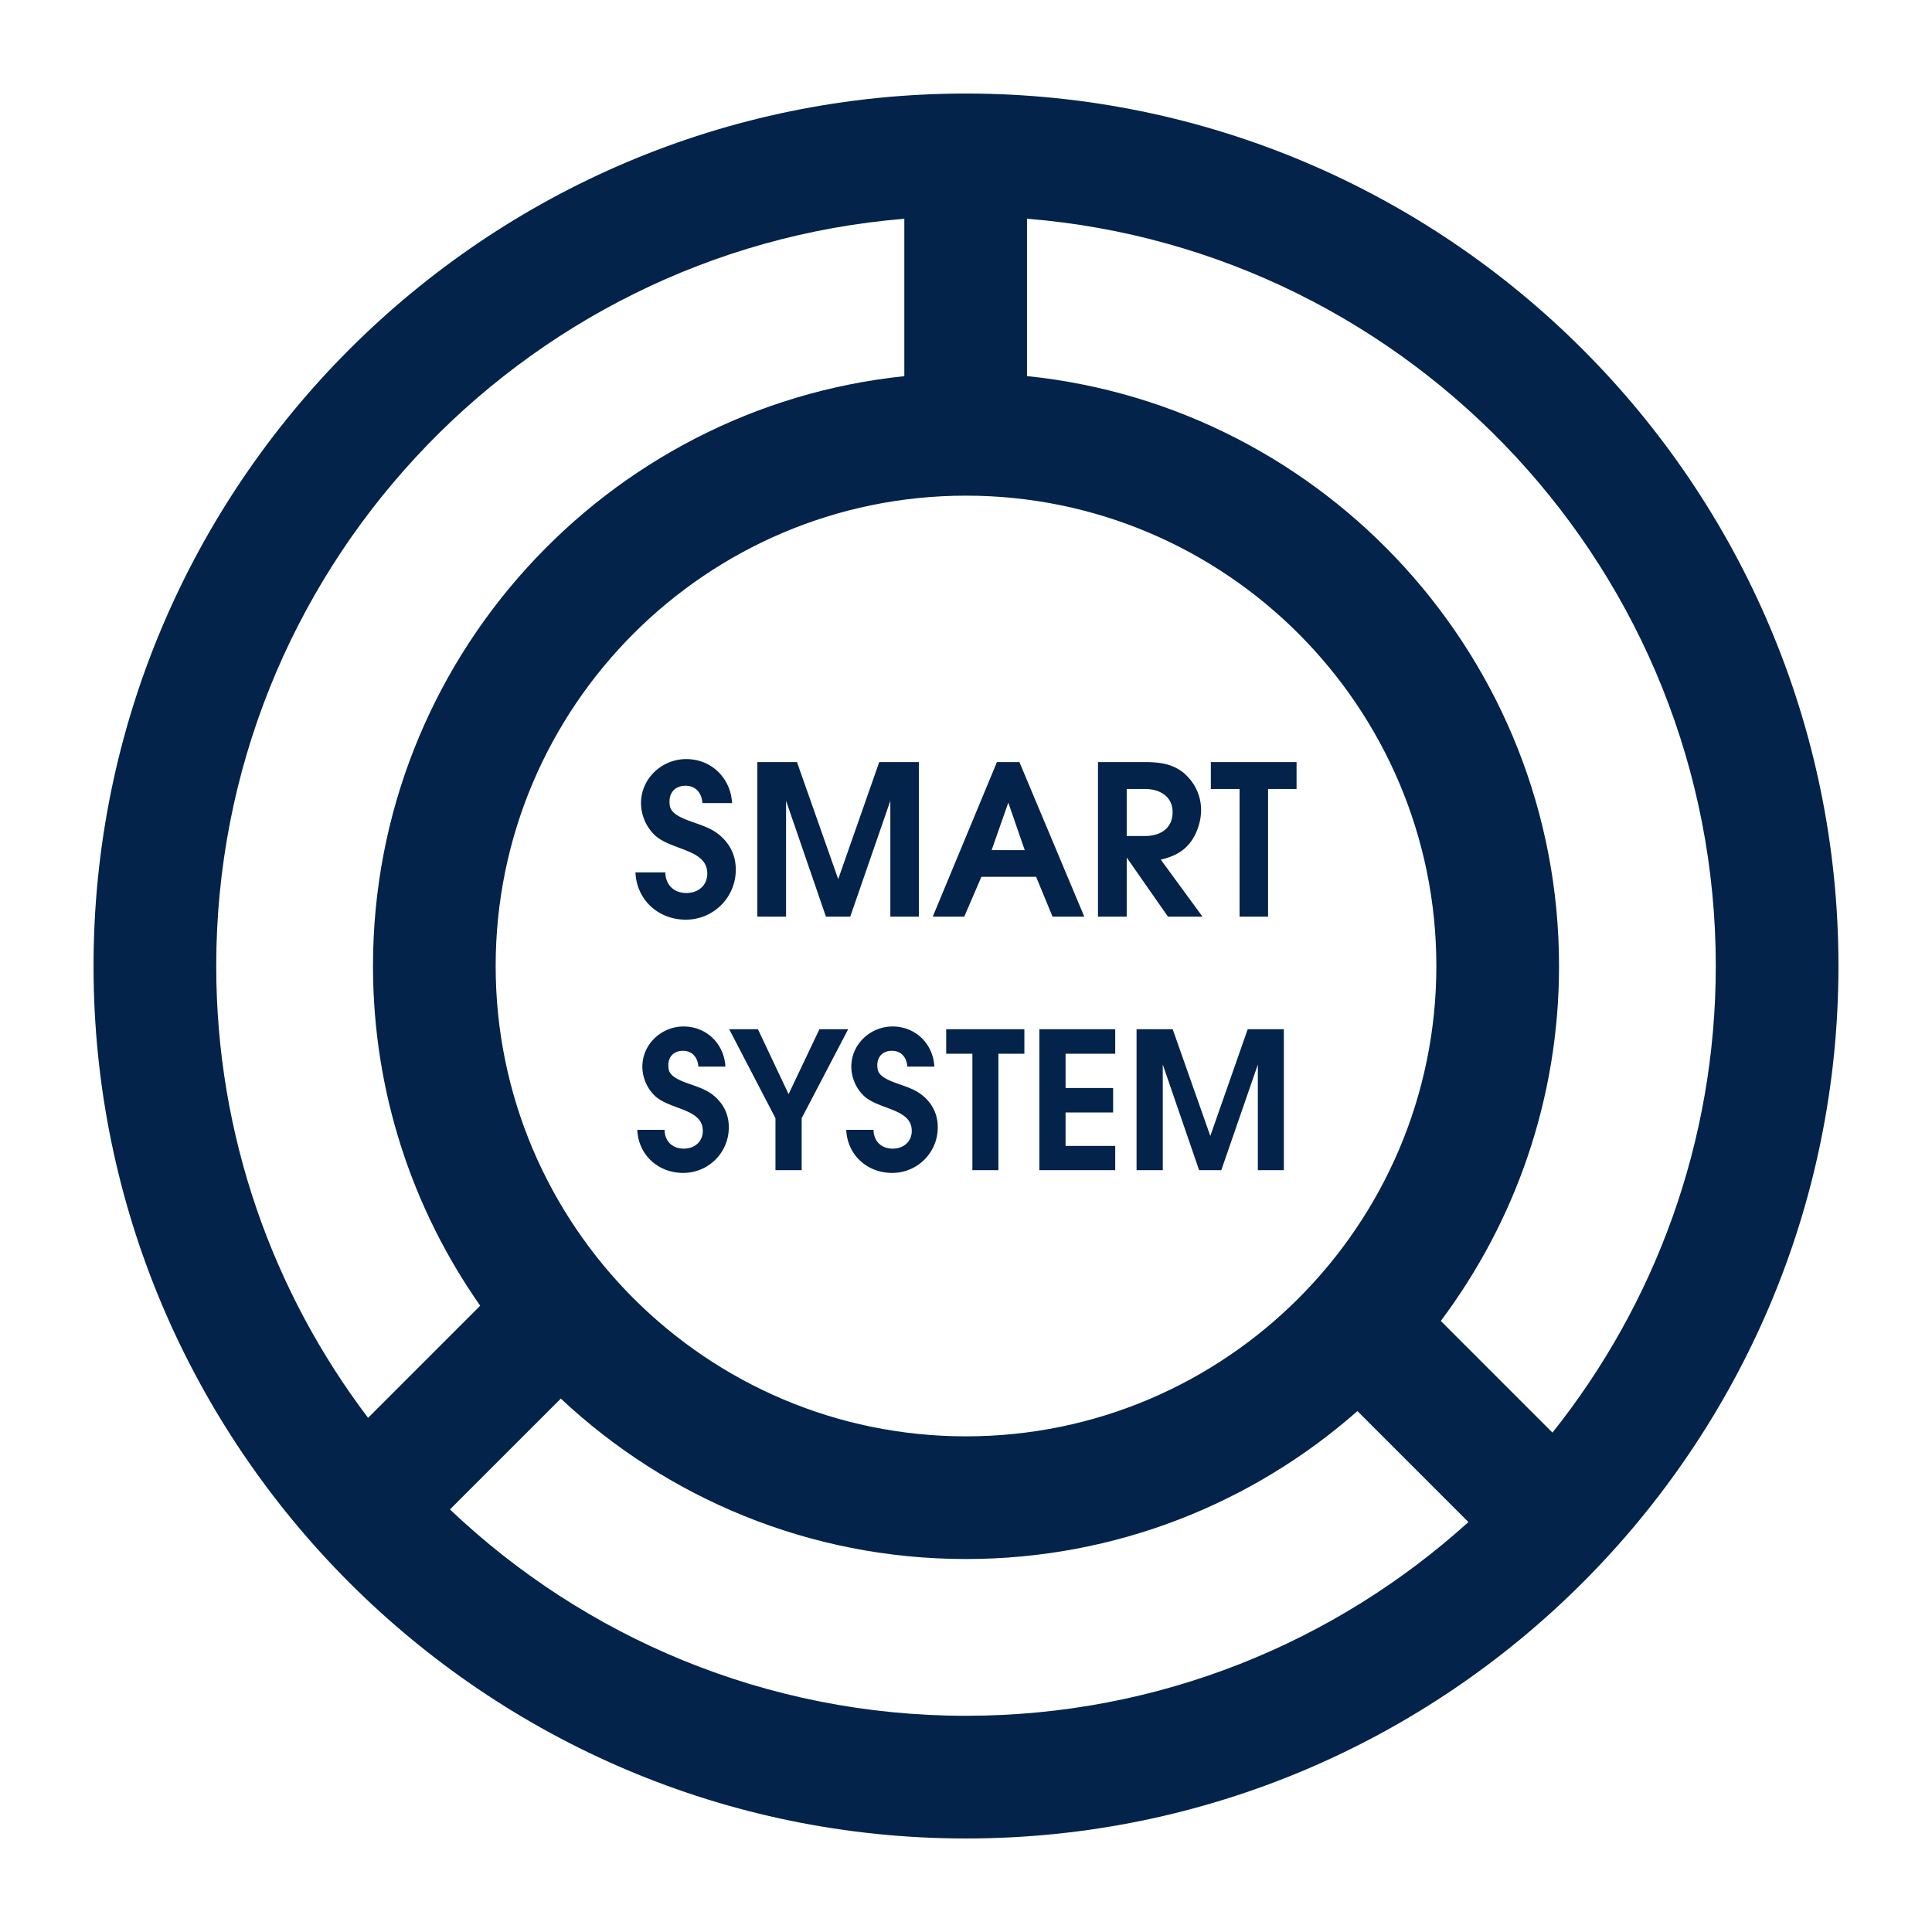 <svg viewBox="0 0 283.464 283.464" xmlns="http://www.w3.org/2000/svg"><g fill="#03234b"><path d="M100.713 131.022c-1.836 0-3.06-1.19-3.094-3.025h-4.385c.17 4.045 3.365 6.936 7.377 6.936a7.313 7.313 0 0 0 7.344-7.344c0-1.869-.682-3.469-2.041-4.76-1.121-1.088-2.447-1.564-3.875-2.074-1.055-.373-3.025-.986-3.57-2.006-.203-.34-.238-.748-.238-1.156 0-1.428.953-2.31 2.346-2.31 1.531 0 2.381 1.088 2.482 2.549h4.352c-.203-3.672-3.025-6.459-6.731-6.459-3.57 0-6.631 2.855-6.631 6.459 0 1.701.715 3.4 1.904 4.59 2.346 2.381 7.82 2.074 7.82 5.746 0 1.767-1.361 2.854-3.06 2.854zM115.332 117.491l5.848 16.998h3.57l5.881-16.998v16.998h4.182v-22.675H129l-6.018 17.169-6.05-17.169h-5.815v22.675h4.215zM143.994 128.644h8.023l2.414 5.846h4.658l-9.52-22.676h-3.299l-9.416 22.676h4.623l2.517-5.846zm3.944-10.879l2.414 6.969h-4.861l2.447-6.969zM165.313 125.821l6.051 8.668h5.066l-6.119-8.363c1.836-.441 3.33-1.121 4.453-2.685.918-1.291 1.461-3.025 1.461-4.588a7.04 7.04 0 0 0-1.666-4.557c-1.732-2.074-3.943-2.482-6.527-2.482h-6.934v22.676h4.215v-8.669zm0-10.062h2.686c2.107 0 4.045 1.053 4.045 3.398 0 2.414-1.836 3.502-4.045 3.502h-2.686v-6.9zM181.869 134.489h4.182v-18.73h4.181v-3.945h-12.578v3.945h4.215zM101.533 159.164c-.961-.34-2.76-.898-3.256-1.828-.186-.311-.217-.682-.217-1.055 0-1.303.869-2.107 2.141-2.107 1.395 0 2.17.992 2.264 2.324h3.969c-.188-3.348-2.76-5.891-6.141-5.891-3.256 0-6.045 2.603-6.045 5.891 0 1.551.65 3.102 1.736 4.185 2.139 2.172 7.131 1.893 7.131 5.24 0 1.613-1.24 2.605-2.791 2.605-1.674 0-2.791-1.086-2.82-2.76h-4c.154 3.689 3.068 6.322 6.729 6.322a6.668 6.668 0 0 0 6.697-6.695c0-1.705-.621-3.162-1.861-4.34-1.024-.991-2.233-1.425-3.536-1.891zM120.227 151.009l-4.526 9.52-4.496-9.52h-4.217l6.789 13.055v7.625h3.846v-7.625l6.82-13.055zM124.906 156.498c0 1.551.652 3.102 1.736 4.185 2.141 2.172 7.131 1.893 7.131 5.24 0 1.613-1.24 2.605-2.789 2.605-1.676 0-2.791-1.086-2.822-2.76h-4c.156 3.689 3.07 6.322 6.729 6.322a6.668 6.668 0 0 0 6.697-6.695c0-1.705-.619-3.162-1.859-4.34-1.023-.992-2.232-1.426-3.535-1.893-.961-.34-2.76-.898-3.256-1.828-.185-.311-.217-.682-.217-1.055 0-1.303.867-2.107 2.139-2.107 1.397 0 2.17.992 2.264 2.324h3.969c-.185-3.348-2.76-5.891-6.139-5.891-3.257.002-6.048 2.605-6.048 5.893zM138.826 154.607h3.844v17.082h3.814v-17.082h3.813v-3.598h-11.471zM152.496 171.689h11.131v-3.564h-7.285v-4.899h6.976v-3.596h-6.976v-5.023h7.285v-3.598h-11.131zM166.756 151.009v20.68h3.846v-15.502l5.332 15.502h3.256l5.363-15.502v15.502h3.814v-20.68h-5.302l-5.487 15.659-5.519-15.659z"></path><path d="M141.732 13.724c-70.584 0-128.008 57.425-128.008 128.01s57.424 128.008 128.008 128.008S269.74 212.318 269.74 141.733c0-70.585-57.424-128.009-128.008-128.009zm69.01 128.009c0 38.051-30.959 69.008-69.01 69.008s-69.008-30.957-69.008-69.008c0-38.052 30.957-69.01 69.008-69.01 38.051.001 69.01 30.959 69.01 69.01zm-179.017 0c0-57.612 44.518-105.017 100.957-109.635v23.094c-43.738 4.541-77.957 41.619-77.957 86.541 0 18.526 5.824 35.713 15.73 49.84l-16.451 16.453c-13.975-18.448-22.279-41.417-22.279-66.293zm110.007 110.009c-29.311 0-55.977-11.523-75.715-30.275l16.266-16.264c15.566 14.59 36.48 23.539 59.449 23.539 21.99 0 42.098-8.203 57.432-21.707l16.283 16.283c-19.521 17.656-45.382 28.424-73.715 28.424zm86.045-41.549l-16.383-16.383c10.889-14.531 17.348-32.563 17.348-52.077 0-44.956-34.271-82.058-78.06-86.552V32.09c56.49 4.57 101.059 51.998 101.059 109.643-.001 25.86-8.973 49.657-23.964 68.46z"></path></g></svg>